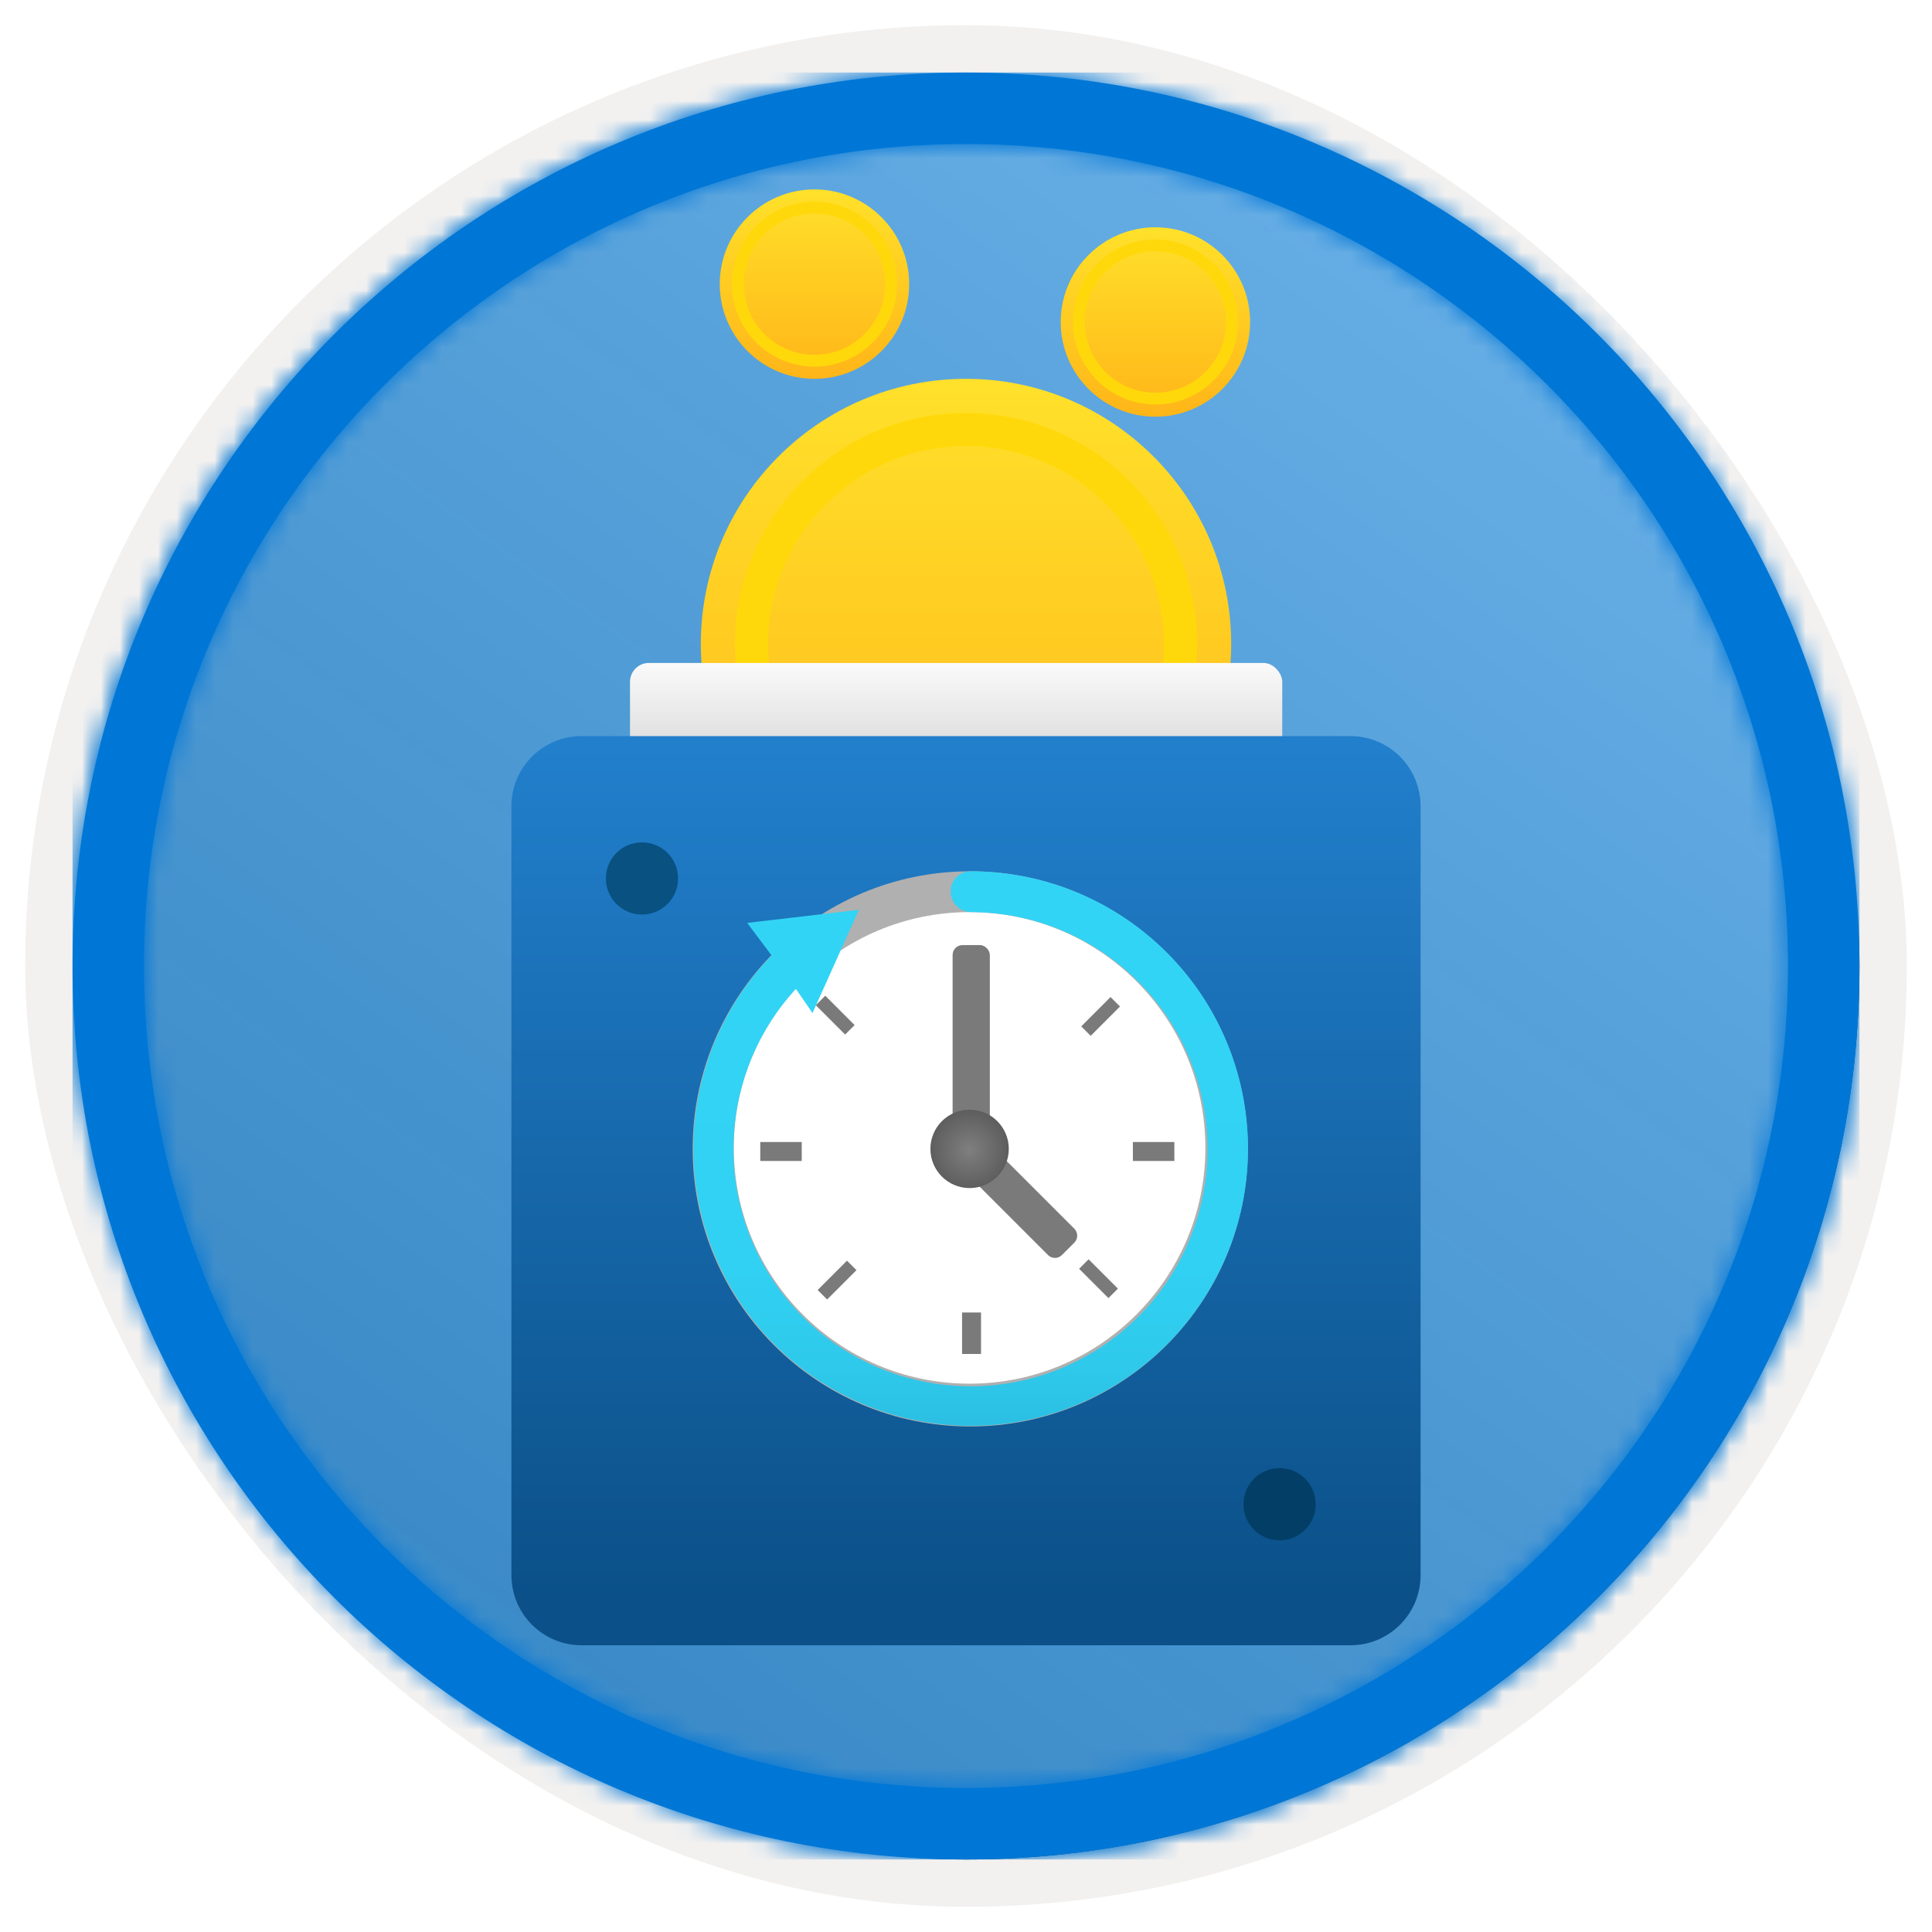 <?xml version="1.0" encoding="UTF-8"?>
<svg width="102px" height="102px" viewBox="0 0 102 102" version="1.1" xmlns="http://www.w3.org/2000/svg" xmlns:xlink="http://www.w3.org/1999/xlink">
    <title>NA/save-money-with-azure-reservations</title>
    <defs>
        <rect id="path-1" x="0" y="0" width="94.34" height="94.34" rx="47.17"></rect>
        <filter x="-2.9%" y="-2.9%" width="106.4%" height="106.4%" filterUnits="objectBoundingBox" id="filter-3">
            <feMorphology radius="2.5" operator="dilate" in="SourceAlpha" result="shadowSpreadOuter1"></feMorphology>
            <feOffset dx="0.5" dy="0.5" in="shadowSpreadOuter1" result="shadowOffsetOuter1"></feOffset>
            <feMorphology radius="1" operator="erode" in="SourceAlpha" result="shadowInner"></feMorphology>
            <feOffset dx="0.5" dy="0.5" in="shadowInner" result="shadowInner"></feOffset>
            <feComposite in="shadowOffsetOuter1" in2="shadowInner" operator="out" result="shadowOffsetOuter1"></feComposite>
            <feColorMatrix values="0 0 0 0 0.822   0 0 0 0 0.832   0 0 0 0 0.836  0 0 0 1 0" type="matrix" in="shadowOffsetOuter1"></feColorMatrix>
        </filter>
        <linearGradient x1="77.83%" y1="11.2%" x2="-99.689%" y2="253.808%" id="linearGradient-4">
            <stop stop-color="#FFFFFF" offset="0%"></stop>
            <stop stop-color="#000000" stop-opacity="0.5" offset="100%"></stop>
        </linearGradient>
        <rect id="path-5" x="0" y="0" width="94.34" height="94.34"></rect>
        <path d="M47.17,0 C73.221,0 94.34,21.119 94.34,47.17 C94.34,73.221 73.221,94.34 47.17,94.34 C21.119,94.34 0,73.221 0,47.17 C0,21.119 21.119,0 47.17,0 Z M47.17,3.774 C23.203,3.774 3.774,23.203 3.774,47.17 C3.774,71.137 23.203,90.566 47.17,90.566 C71.137,90.566 90.566,71.137 90.566,47.17 C90.566,23.203 71.137,3.774 47.17,3.774 Z" id="path-6"></path>
        <filter x="-8.9%" y="-8.9%" width="117.9%" height="117.9%" filterUnits="objectBoundingBox" id="filter-8">
            <feOffset dx="0" dy="1" in="SourceAlpha" result="shadowOffsetOuter1"></feOffset>
            <feColorMatrix values="0 0 0 0 0   0 0 0 0 0   0 0 0 0 0  0 0 0 0.096 0" type="matrix" in="shadowOffsetOuter1" result="shadowMatrixOuter1"></feColorMatrix>
            <feMerge>
                <feMergeNode in="shadowMatrixOuter1"></feMergeNode>
                <feMergeNode in="SourceGraphic"></feMergeNode>
            </feMerge>
        </filter>
        <linearGradient x1="50%" y1="2.046%" x2="50%" y2="100%" id="linearGradient-9">
            <stop stop-color="#FFE02A" offset="0%"></stop>
            <stop stop-color="#FFB518" offset="100%"></stop>
        </linearGradient>
        <filter x="-25.0%" y="-25.0%" width="150.0%" height="150.0%" filterUnits="objectBoundingBox" id="filter-10">
            <feOffset dx="0" dy="1" in="SourceAlpha" result="shadowOffsetOuter1"></feOffset>
            <feColorMatrix values="0 0 0 0 0   0 0 0 0 0   0 0 0 0 0  0 0 0 0.096 0" type="matrix" in="shadowOffsetOuter1" result="shadowMatrixOuter1"></feColorMatrix>
            <feMerge>
                <feMergeNode in="shadowMatrixOuter1"></feMergeNode>
                <feMergeNode in="SourceGraphic"></feMergeNode>
            </feMerge>
        </filter>
        <filter x="-25.0%" y="-25.0%" width="150.0%" height="150.0%" filterUnits="objectBoundingBox" id="filter-11">
            <feOffset dx="0" dy="1" in="SourceAlpha" result="shadowOffsetOuter1"></feOffset>
            <feColorMatrix values="0 0 0 0 0   0 0 0 0 0   0 0 0 0 0  0 0 0 0.096 0" type="matrix" in="shadowOffsetOuter1" result="shadowMatrixOuter1"></feColorMatrix>
            <feMerge>
                <feMergeNode in="shadowMatrixOuter1"></feMergeNode>
                <feMergeNode in="SourceGraphic"></feMergeNode>
            </feMerge>
        </filter>
        <filter x="-8.3%" y="-7.7%" width="116.7%" height="115.3%" filterUnits="objectBoundingBox" id="filter-12">
            <feOffset dx="0" dy="2" in="SourceAlpha" result="shadowOffsetOuter1"></feOffset>
            <feColorMatrix values="0 0 0 0 0   0 0 0 0 0   0 0 0 0 0  0 0 0 0.1 0" type="matrix" in="shadowOffsetOuter1" result="shadowMatrixOuter1"></feColorMatrix>
            <feMerge>
                <feMergeNode in="shadowMatrixOuter1"></feMergeNode>
                <feMergeNode in="SourceGraphic"></feMergeNode>
            </feMerge>
        </filter>
        <linearGradient x1="50%" y1="-9.939%" x2="50%" y2="100%" id="linearGradient-13">
            <stop stop-color="#FFFFFF" offset="0%"></stop>
            <stop stop-color="#CBCBCB" offset="100%"></stop>
        </linearGradient>
        <linearGradient x1="50%" y1="97.569%" x2="50%" y2="-5.31%" id="linearGradient-14">
            <stop stop-color="#0B5088" offset="2.024%"></stop>
            <stop stop-color="#2382D0" offset="100%"></stop>
        </linearGradient>
        <linearGradient x1="49.977%" y1="17.991%" x2="49.977%" y2="124.588%" id="linearGradient-15">
            <stop stop-color="#32D4F5" offset="0%"></stop>
            <stop stop-color="#31D1F3" offset="47%"></stop>
            <stop stop-color="#2EC9EB" offset="63%"></stop>
            <stop stop-color="#29BADE" offset="77%"></stop>
            <stop stop-color="#22A5CB" offset="89%"></stop>
            <stop stop-color="#198AB3" offset="100%"></stop>
            <stop stop-color="#198AB3" offset="100%"></stop>
        </linearGradient>
        <radialGradient cx="49.583%" cy="51.25%" fx="49.583%" fy="51.25%" r="49.583%" id="radialGradient-16">
            <stop stop-color="#7F7F7F" offset="0%"></stop>
            <stop stop-color="#5E5E5E" offset="100%"></stop>
        </radialGradient>
    </defs>
    <g id="Badges" stroke="none" stroke-width="1" fill="none" fill-rule="evenodd">
        <g id="N/A-14" transform="translate(-159, -699)">
            <g id="NA/save-money-with-azure-reservations" transform="translate(160, 700)">
                <g id="Badge-Plates/Circle">
                    <g id="BG" transform="translate(2.83, 2.83)">
                        <mask id="mask-2" fill="white">
                            <use xlink:href="#path-1"></use>
                        </mask>
                        <g>
                            <use fill="black" fill-opacity="1" filter="url(#filter-3)" xlink:href="#path-1"></use>
                            <rect stroke="#F2F1F0" stroke-width="2.5" x="-1.25" y="-1.25" width="96.84" height="96.84" rx="48.42"></rect>
                        </g>
                        <g id="Colors/Microsoft-365/BG-Solid-Badge" mask="url(#mask-2)">
                            <g id="Rectangle">
                                <use fill="#0078D4" xlink:href="#path-5"></use>
                                <use fill-opacity="0.4" fill="url(#linearGradient-4)" xlink:href="#path-5"></use>
                            </g>
                        </g>
                    </g>
                    <g id="Border" transform="translate(2.83, 2.83)">
                        <mask id="mask-7" fill="white">
                            <use xlink:href="#path-6"></use>
                        </mask>
                        <use id="Boarder" fill="#0078D4" fill-rule="nonzero" xlink:href="#path-6"></use>
                        <g id="Colors/Microsoft-365/Border" mask="url(#mask-7)" fill="#0076D7">
                            <rect id="Microsoft-365/Border" x="0" y="0" width="94.34" height="94.34"></rect>
                        </g>
                    </g>
                </g>
                <g id="Coin-Money" filter="url(#filter-8)" transform="translate(36, 18)">
                    <path d="M0,14 C0,21.732 6.268,28 14,28 C21.732,28 28,21.732 28,14 C28,6.268 21.732,0 14,0 C6.268,0 0,6.268 0,14 Z" id="Fill-21" fill="url(#linearGradient-9)"></path>
                    <path d="M14,3.548 C8.237,3.548 3.548,8.237 3.548,14 C3.548,19.763 8.237,24.452 14,24.452 C19.763,24.452 24.452,19.763 24.452,14 C24.452,8.237 19.763,3.548 14,3.548 Z M14,26.194 C7.276,26.194 1.806,20.723 1.806,14 C1.806,7.276 7.276,1.806 14,1.806 C20.724,1.806 26.194,7.276 26.194,14 C26.194,20.723 20.724,26.194 14,26.194 L14,26.194 Z" id="Fill-24" fill="#FFD80B"></path>
                </g>
                <g id="Coin-Money" filter="url(#filter-10)" transform="translate(37, 8)">
                    <path d="M0,5 C0,7.761 2.239,10 5,10 C7.761,10 10,7.761 10,5 C10,2.239 7.761,0 5,0 C2.239,0 0,2.239 0,5 Z" id="Fill-21" fill="url(#linearGradient-9)"></path>
                    <path d="M5,1.267 C2.942,1.267 1.267,2.942 1.267,5 C1.267,7.058 2.942,8.733 5,8.733 C7.058,8.733 8.733,7.058 8.733,5 C8.733,2.942 7.058,1.267 5,1.267 Z M5,9.355 C2.599,9.355 0.645,7.401 0.645,5 C0.645,2.599 2.599,0.645 5,0.645 C7.401,0.645 9.355,2.599 9.355,5 C9.355,7.401 7.401,9.355 5,9.355 L5,9.355 Z" id="Fill-24" fill="#FFD80B"></path>
                </g>
                <g id="Coin-Money" filter="url(#filter-11)" transform="translate(55, 10)">
                    <path d="M0,5 C0,7.761 2.239,10 5,10 C7.761,10 10,7.761 10,5 C10,2.239 7.761,0 5,0 C2.239,0 0,2.239 0,5 Z" id="Fill-21" fill="url(#linearGradient-9)"></path>
                    <path d="M5,1.267 C2.942,1.267 1.267,2.942 1.267,5 C1.267,7.058 2.942,8.733 5,8.733 C7.058,8.733 8.733,7.058 8.733,5 C8.733,2.942 7.058,1.267 5,1.267 Z M5,9.355 C2.599,9.355 0.645,7.401 0.645,5 C0.645,2.599 2.599,0.645 5,0.645 C7.401,0.645 9.355,2.599 9.355,5 C9.355,7.401 7.401,9.355 5,9.355 L5,9.355 Z" id="Fill-24" fill="#FFD80B"></path>
                </g>
                <g id="Group-3" filter="url(#filter-12)" transform="translate(26, 32)">
                    <rect id="Rectangle" fill="url(#linearGradient-13)" x="6.261" y="0" width="34.435" height="7.304" rx="1"></rect>
                    <path d="M48,48.17 C47.994,50.206 46.344,51.856 44.308,51.862 L3.692,51.862 C1.656,51.856 0.006,50.206 2.58375961e-06,48.17 L2.58375961e-06,7.554 C0.006,5.517 1.656,3.868 3.692,3.862 L44.308,3.862 C46.344,3.868 47.994,5.517 48,7.554 L48,48.17" id="Fill-1147" fill="url(#linearGradient-14)" fill-rule="nonzero"></path>
                    <path d="M8.799,11.378 C8.799,11.884 8.599,12.369 8.241,12.726 C7.884,13.084 7.399,13.284 6.893,13.283 C6.388,13.284 5.902,13.084 5.545,12.726 C5.187,12.369 4.987,11.884 4.988,11.378 C4.988,10.325 5.836,9.473 6.893,9.473 C7.951,9.473 8.799,10.325 8.799,11.378" id="Fill-1164" fill="#085181" fill-rule="nonzero"></path>
                    <path d="M42.46,44.417 C42.461,44.922 42.261,45.407 41.903,45.765 C41.546,46.122 41.06,46.323 40.555,46.322 C40.049,46.323 39.564,46.122 39.207,45.765 C38.849,45.407 38.649,44.922 38.649,44.417 C38.649,43.364 39.498,42.511 40.555,42.511 C41.613,42.511 42.46,43.364 42.46,44.417" id="Fill-1164" fill="#023E66" fill-rule="nonzero"></path>
                </g>
                <g id="reservation" transform="translate(35, 44)" fill-rule="nonzero">
                    <circle id="Oval" fill="#B0B0B0" cx="15.224" cy="15.655" r="14.655"></circle>
                    <circle id="Oval" fill="#FFFFFF" cx="15.19" cy="15.603" r="12.448"></circle>
                    <polygon id="e59f863c-8b0e-4353-8450-26e2927e2bd8" fill="#7A7A7A" transform="translate(22.107, 8.663) rotate(-45) translate(-22.107, -8.663) " points="21.012 8.31 23.201 8.31 23.201 9.016 21.012 9.016"></polygon>
                    <rect id="fb31ef5c-b322-47ba-9118-85ef2f76d768" fill="#7A7A7A" x="23.81" y="15.293" width="2.19" height="1"></rect>
                    <polygon id="e52b7618-af87-4451-aff9-b359cda15418" fill="#7A7A7A" transform="translate(21.996, 22.509) rotate(-45) translate(-21.996, -22.509) " points="21.642 21.414 22.349 21.414 22.349 23.604 21.642 23.604"></polygon>
                    <rect id="bd1901af-8ca0-4fdc-a813-01598d258160" fill="#7A7A7A" x="14.793" y="24.293" width="1" height="2.19"></rect>
                    <polygon id="bfba83e0-770a-4fd3-9d4d-1aa30de9f72a" fill="#7A7A7A" transform="translate(8.094, 8.595) rotate(-45) translate(-8.094, -8.595) " points="7.741 7.5 8.448 7.5 8.448 9.69 7.741 9.69"></polygon>
                    <polygon id="ad478e3b-a6b6-4eba-a3a4-ce35f17ff637" fill="#7A7A7A" transform="translate(8.193, 22.582) rotate(-45) translate(-8.193, -22.582) " points="7.098 22.228 9.288 22.228 9.288 22.935 7.098 22.935"></polygon>
                    <rect id="b9821e28-6320-47a8-842c-070460425b0f" fill="#7A7A7A" x="4.138" y="15.293" width="2.19" height="1"></rect>
                    <path d="M15.241,1 L15.241,1 C14.959,1 14.689,1.113 14.492,1.314 C14.294,1.515 14.185,1.787 14.19,2.069 C14.19,2.662 14.665,3.146 15.259,3.155 L15.259,3.155 C21.178,3.165 26.281,7.32 27.491,13.115 C28.7,18.91 25.685,24.759 20.264,27.136 C14.842,29.513 8.497,27.767 5.055,22.952 C1.612,18.136 2.014,11.567 6.017,7.207 L6.897,8.483 L9.345,3.034 L3.448,3.724 L4.741,5.448 C-0.106,10.447 -0.76,18.169 3.176,23.912 C7.112,29.656 14.549,31.832 20.96,29.116 C27.372,26.4 30.983,19.543 29.595,12.72 C28.207,5.897 22.204,0.996 15.241,1 Z" id="Path" fill="url(#linearGradient-15)"></path>
                    <rect id="Rectangle" fill="#7A7A7A" x="14.293" y="4.897" width="1.966" height="11.224" rx="0.52"></rect>
                    <path d="M17.441,14.927 L18.367,14.927 C18.654,14.927 18.887,15.16 18.887,15.447 L18.887,21.442 C18.887,21.729 18.654,21.962 18.367,21.962 L17.441,21.962 C17.154,21.962 16.921,21.729 16.921,21.442 L16.921,15.447 C16.921,15.16 17.154,14.927 17.441,14.927 Z" id="Rectangle" fill="#7A7A7A" transform="translate(17.904, 18.445) rotate(135) translate(-17.904, -18.445) "></path>
                    <circle id="Oval" fill="url(#radialGradient-16)" cx="15.19" cy="15.655" r="2.069"></circle>
                </g>
            </g>
        </g>
    </g>
</svg>